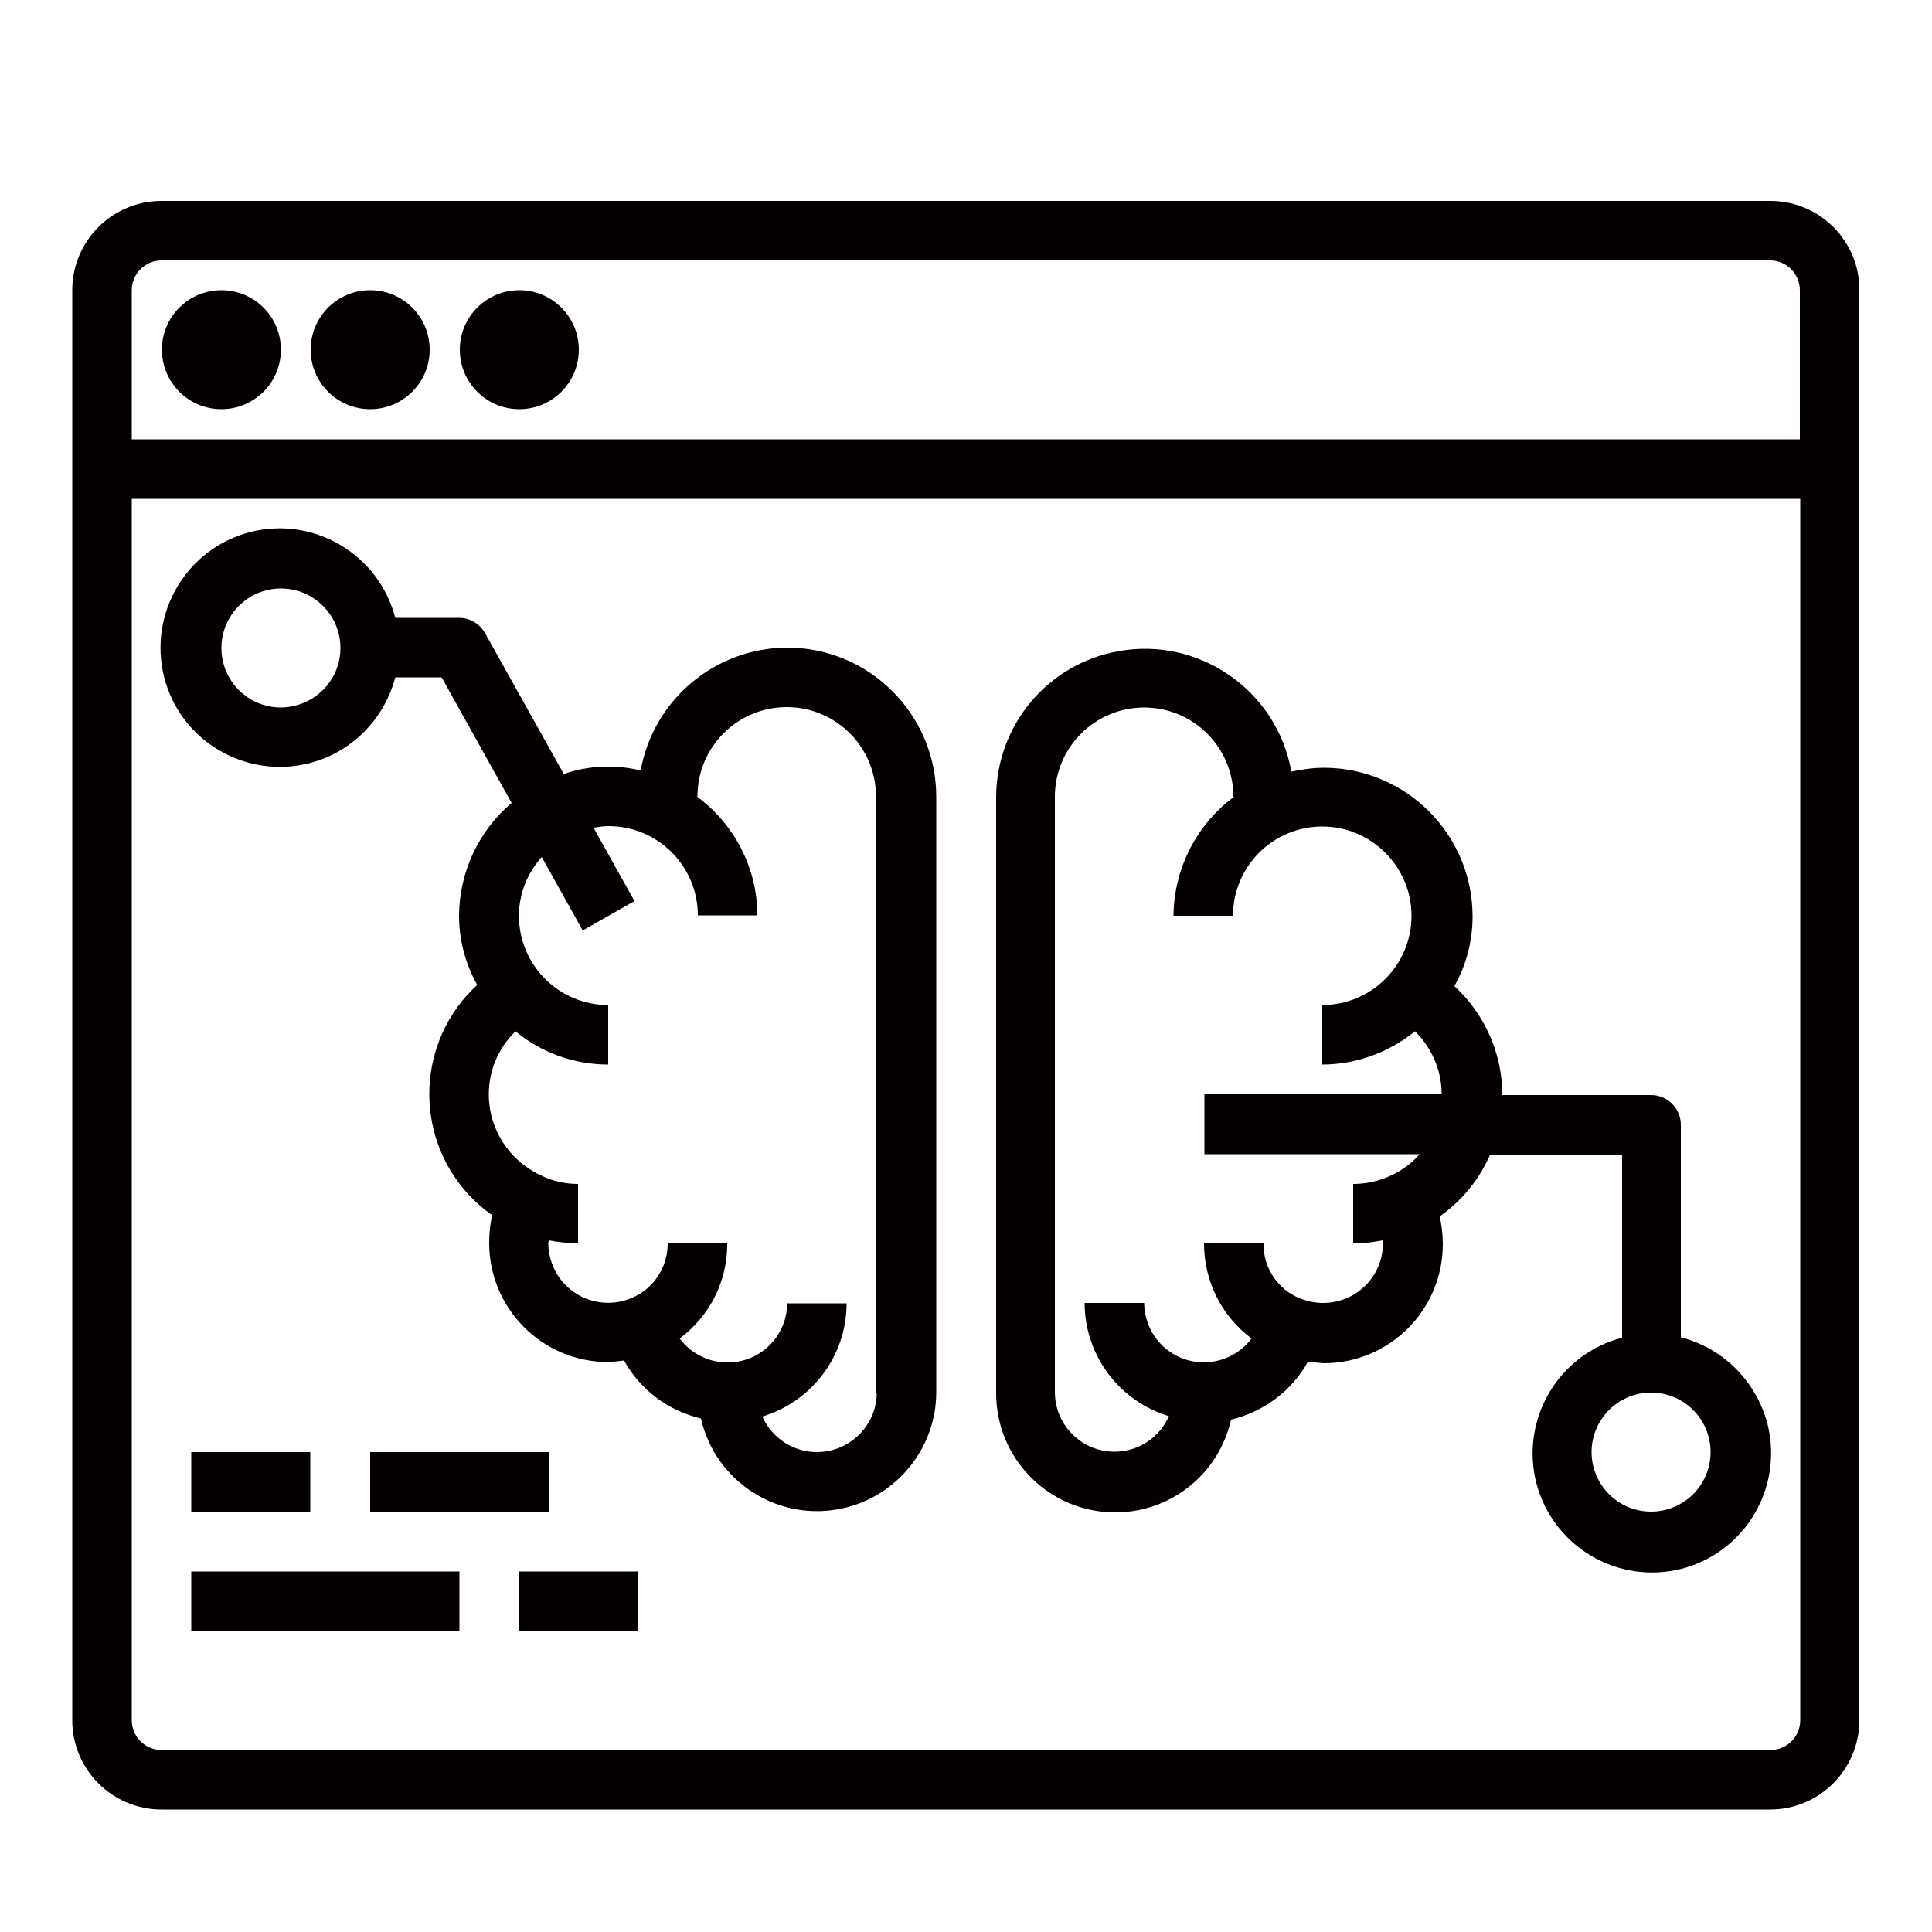 <?xml version="1.0" encoding="utf-8"?>
<!-- Generator: Adobe Illustrator 25.4.1, SVG Export Plug-In . SVG Version: 6.00 Build 0)  -->
<svg version="1.1" id="레이어_1" xmlns="http://www.w3.org/2000/svg" xmlns:xlink="http://www.w3.org/1999/xlink" x="0px"
	 y="0px" viewBox="0 0 500 500" style="enable-background:new 0 0 500 500;" xml:space="preserve">
<style type="text/css">
	.st0{fill:#040000;}
</style>
<path class="st0" d="M458.2,52H41.8c-12.8,0-23.1,10.4-23.1,23.1v370.1c0,12.8,10.4,23.1,23.1,23.1h416.3
	c12.8,0,23.1-10.4,23.1-23.1V75.1C481.3,62.4,470.9,52,458.2,52z M465.9,445.2c0,4.3-3.5,7.7-7.7,7.7H41.8c-4.3,0-7.7-3.5-7.7-7.7
	V129.1h431.8V445.2z M465.9,113.7H34.1V75.1c0-4.3,3.5-7.7,7.7-7.7h416.3c4.3,0,7.7,3.5,7.7,7.7V113.7z"/>
<circle class="st0" cx="57.3" cy="90.5" r="15.4"/>
<circle class="st0" cx="95.8" cy="90.5" r="15.4"/>
<circle class="st0" cx="134.4" cy="90.5" r="15.4"/>
<path class="st0" d="M435,346.1v-55c0-4.3-3.5-7.7-7.7-7.7h-38.5c0-10.7-4.5-20.9-12.4-28.2c3.1-5.5,4.7-11.7,4.7-18
	c0-21.3-17.3-38.5-38.5-38.5c-2.8,0-5.6,0.4-8.4,1c-3.7-20.9-23.7-34.9-44.6-31.2c-18.4,3.2-31.8,19.2-31.8,37.9v154.2
	c0,17,13.8,30.8,30.8,30.8c14.4,0,26.8-9.9,30-24c8.4-2,15.7-7.4,19.9-15c1.4,0.2,2.7,0.3,4.1,0.4c17,0,30.8-13.8,30.8-30.8
	c0-2.4-0.3-4.9-0.8-7.2c5.7-4,10.2-9.5,13-15.9h34.2v47.3c-16.5,4.3-26.4,21.1-22.2,37.6c4.3,16.5,21.1,26.4,37.6,22.2
	c16.5-4.3,26.4-21.1,22.2-37.6C454.4,357.3,445.9,348.9,435,346.1z M311.7,283.3v15.4h55.7c-2.1,2.4-4.7,4.3-7.6,5.6
	c-3,1.4-6.3,2.1-9.6,2.1v15.4c2.6,0,5.1-0.3,7.6-0.8c0,0.2,0.1,0.5,0.1,0.8c0,8.5-6.9,15.4-15.5,15.4c-2,0-3.9-0.4-5.8-1.1
	c-5.9-2.3-9.7-8-9.6-14.3h-15.4c0,9.7,4.5,18.8,12.3,24.6c-5.1,6.8-14.8,8.2-21.6,3.1c-3.9-2.9-6.1-7.4-6.2-12.3h-15.4
	c0,13.5,8.9,25.4,21.8,29.3c-3.4,7.8-12.5,11.3-20.3,7.9c-5.6-2.5-9.2-8-9.2-14.1V206.2c0-12.8,10.4-23.1,23.1-23.1
	c12.8,0,23.1,10.4,23.1,23.1h0.2c-9.8,7.2-15.6,18.7-15.7,30.8h15.4c0-12.8,10.4-23.1,23.1-23.1s23.1,10.4,23.1,23.1
	c0,12.8-10.4,23.1-23.1,23.1v15.4c8.7,0,17.2-3.1,24-8.6c4.4,4.3,6.9,10.2,6.9,16.3H311.7z M427.3,391.2c-8.5,0-15.4-6.9-15.4-15.4
	s6.9-15.4,15.4-15.4c8.5,0,15.4,6.9,15.4,15.4C442.7,384.3,435.8,391.2,427.3,391.2z"/>
<rect x="49.5" y="375.8" class="st0" width="30.8" height="15.4"/>
<path class="st0" d="M203.7,167.6c-18.7,0.1-34.6,13.5-37.9,31.8c-6.6-1.6-13.5-1.3-19.9,0.9l-20.4-36.5c-1.4-2.4-3.9-3.9-6.7-3.9
	h-16.5c-4.3-16.5-21.1-26.4-37.6-22.2c-16.5,4.3-26.4,21.1-22.2,37.6s21.1,26.4,37.6,22.2c10.9-2.8,19.3-11.3,22.2-22.2h12
	l18.1,32.5c-8.6,7.3-13.5,17.9-13.6,29.1c0,6.3,1.6,12.5,4.7,18c-15.6,14.3-16.6,38.6-2.3,54.2c1.9,2,3.9,3.8,6.2,5.4
	c-0.6,2.4-0.8,4.8-0.8,7.2c0,17,13.8,30.8,30.8,30.8c1.4-0.1,2.7-0.2,4.1-0.4c4.2,7.6,11.4,13,19.9,15c3.8,16.6,20.3,27,36.9,23.2
	c14-3.2,24-15.7,24-30V206.2C242.3,184.9,225,167.6,203.7,167.6z M72.7,183.1c-8.5,0-15.4-6.9-15.4-15.4s6.9-15.4,15.4-15.4
	s15.4,6.9,15.4,15.4C88.1,176.2,81.2,183,72.7,183.1z M226.9,360.4c0,8.5-7,15.4-15.5,15.4c-6.1,0-11.6-3.6-14.1-9.2
	c12.9-3.9,21.8-15.8,21.8-29.3h-15.4c0,8.5-7,15.4-15.5,15.3c-4.8,0-9.4-2.3-12.3-6.2c7.8-5.8,12.4-14.9,12.3-24.6h-15.4
	c0,6.4-3.9,12.1-9.8,14.3c-7.9,3.1-16.9-0.8-20-8.7c-0.7-1.8-1.1-3.7-1.1-5.6c0-0.2,0.1-0.5,0.1-0.8c2.5,0.5,5.1,0.7,7.6,0.8v-15.4
	c-3.3,0-6.6-0.7-9.6-2.2c-8.2-3.8-13.5-11.9-13.5-21c0-6.2,2.5-12,6.9-16.3c6.8,5.6,15.2,8.6,24,8.6v-15.4
	c-12.8,0-23.1-10.4-23.1-23.1c0-5.6,2.1-11,5.9-15.2l10.6,19l13.4-7.6l-10.6-19c1.3-0.2,2.6-0.4,3.9-0.4c12.8,0,23.1,10.4,23.1,23.1
	H196c0-12.2-5.9-23.6-15.7-30.8h0.2c0-12.8,10.4-23.1,23.1-23.1c12.8,0,23.1,10.4,23.1,23.1V360.4z"/>
<rect x="95.8" y="375.8" class="st0" width="46.3" height="15.4"/>
<rect x="49.5" y="406.7" class="st0" width="69.4" height="15.4"/>
<rect x="134.4" y="406.7" class="st0" width="30.8" height="15.4"/>
</svg>
